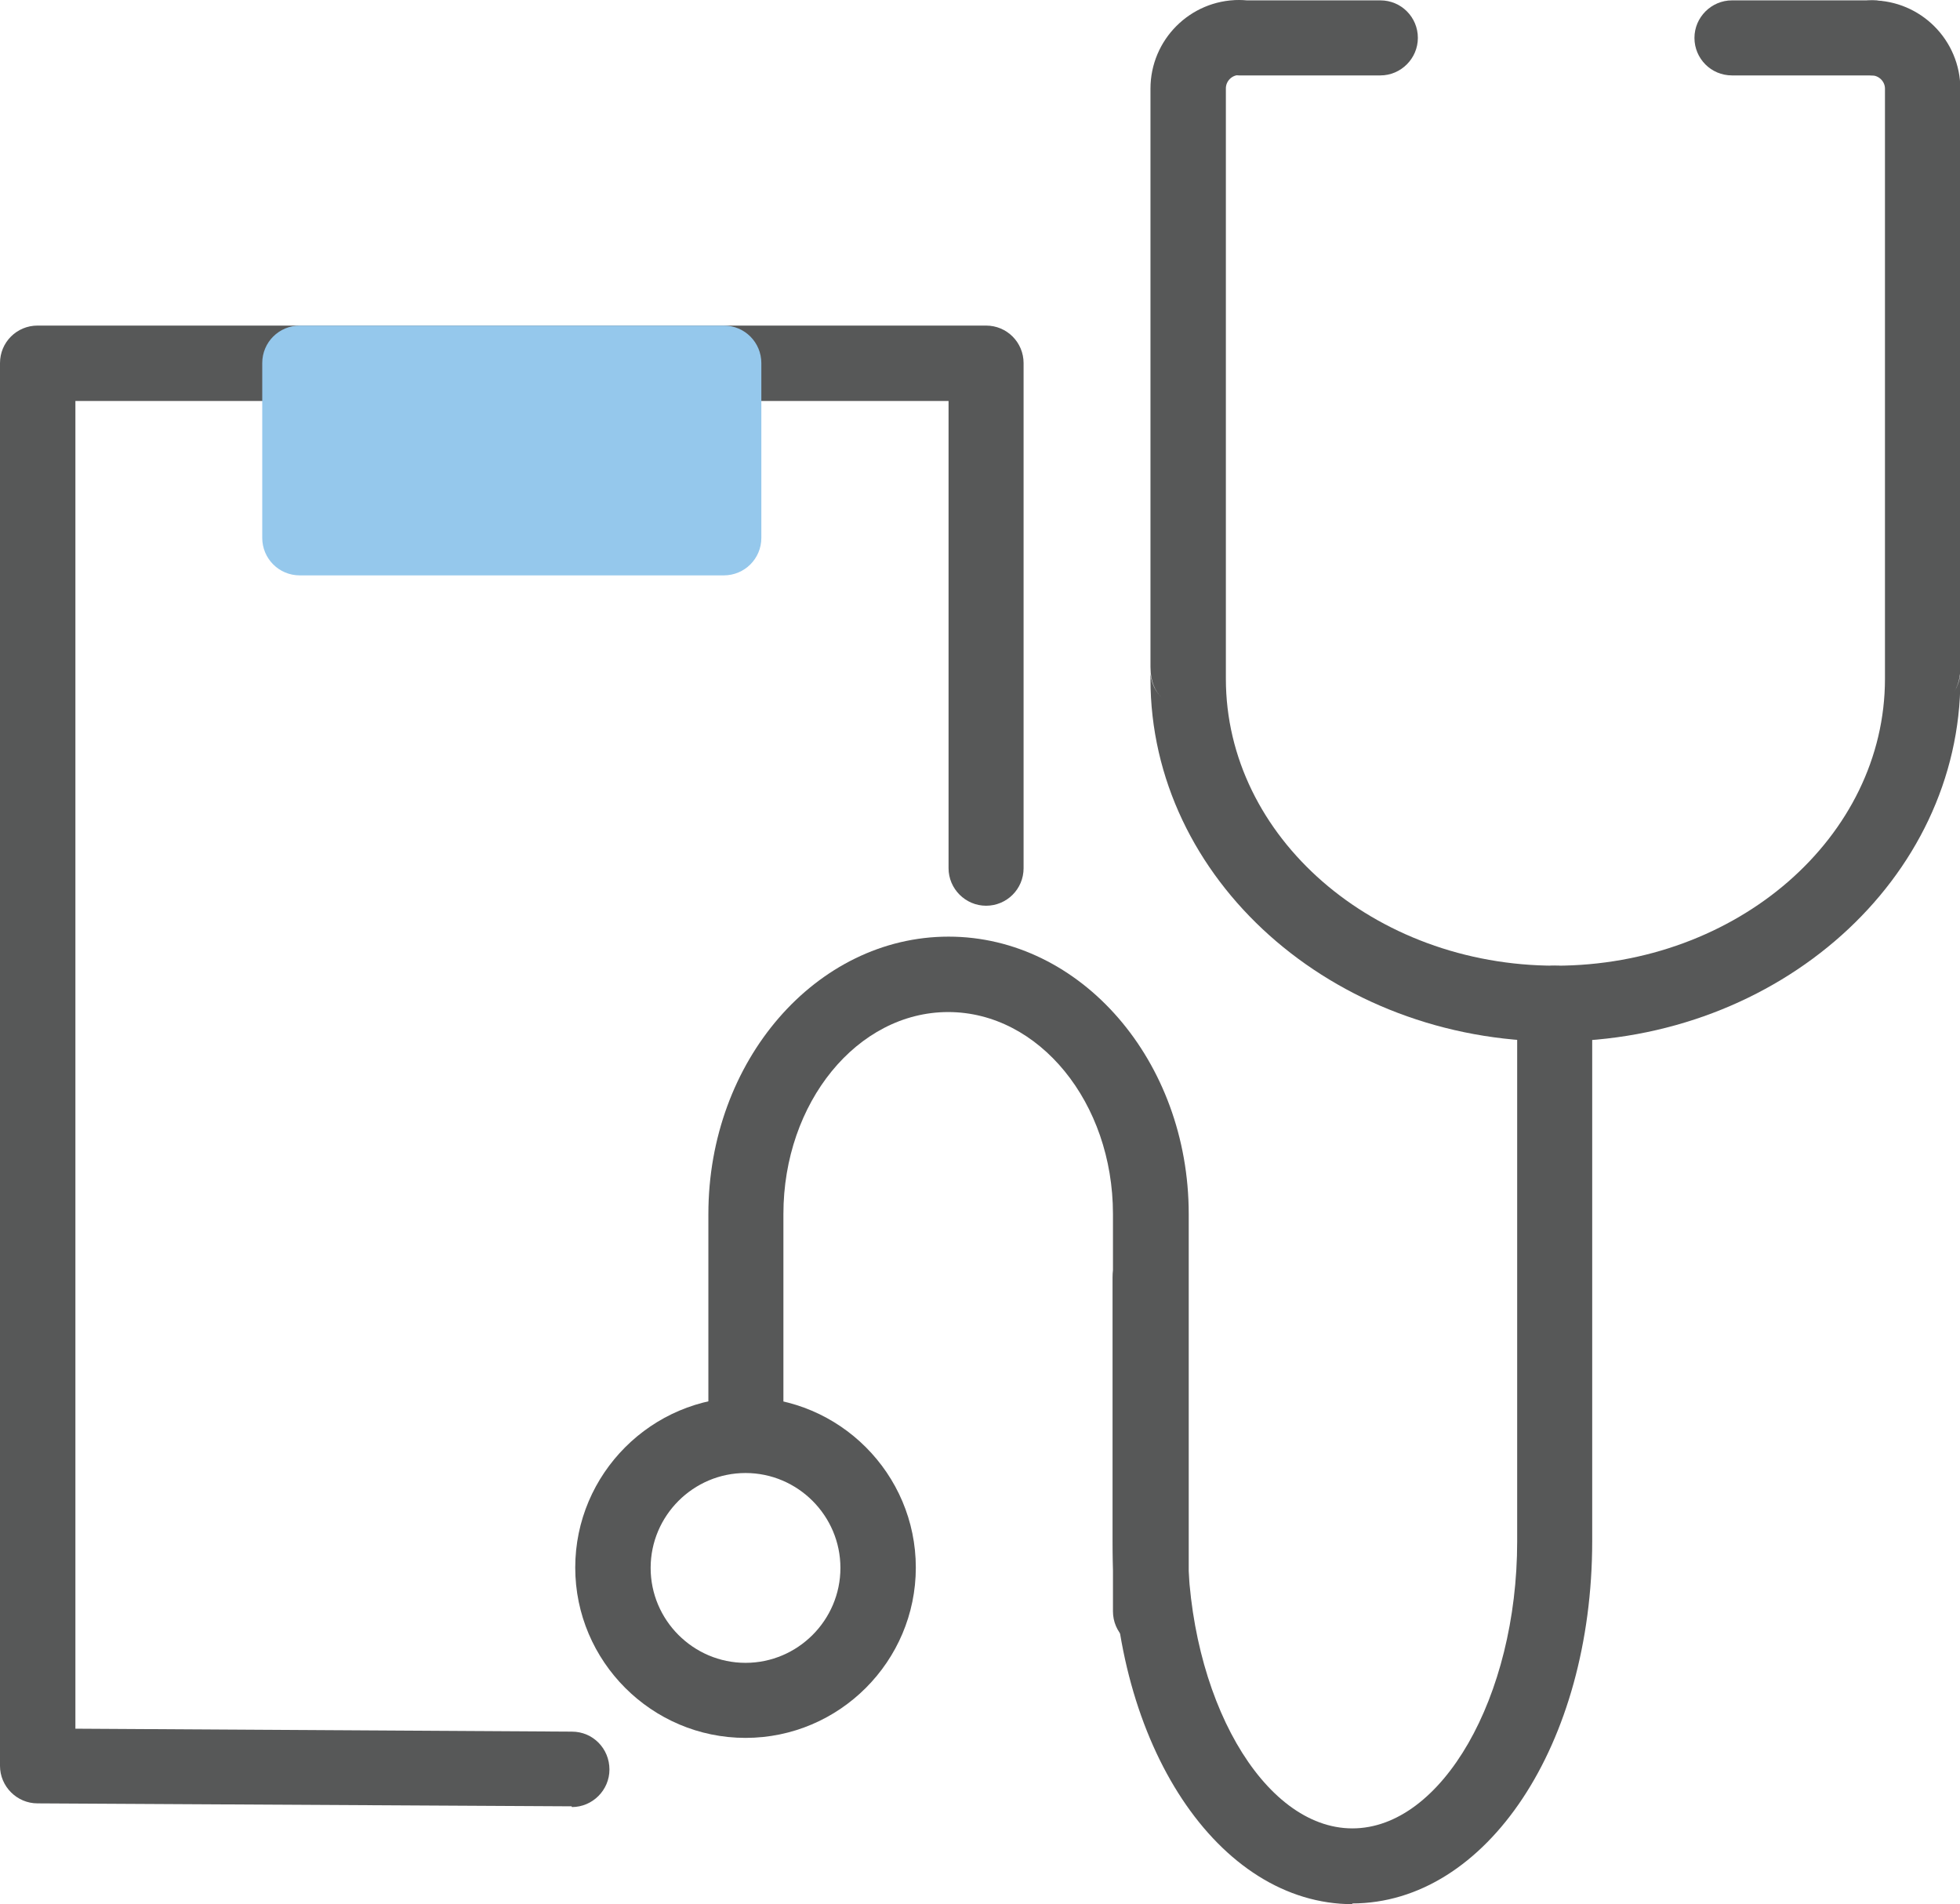 <?xml version="1.0" encoding="UTF-8"?>
<svg id="_레이어_2" data-name="레이어 2" xmlns="http://www.w3.org/2000/svg" viewBox="0 0 53.29 51.76">
  <defs>
    <style>
      .cls-1 {
        fill: #575858;
      }

      .cls-2 {
        fill: #95c8ec;
      }
    </style>
  </defs>
  <g id="_아이콘" data-name="아이콘">
    <g>
      <path class="cls-1" d="m15.54,49.1h0l-14.52-.08c-.56,0-1.02-.46-1.02-1.02V9.87c0-.57.46-1.02,1.02-1.02h25.79c.57,0,1.02.46,1.02,1.02v13.73c0,.57-.46,1.02-1.02,1.02s-1.02-.46-1.02-1.02v-12.7H2.05v36.09l13.5.08c.57,0,1.02.46,1.02,1.03,0,.56-.46,1.02-1.02,1.02Z"/>
      <g>
        <path class="cls-1" d="m42.29,28.31c-6.07,0-11.01-4.42-11.01-9.85v-.07s0-.03,0-.05c0-.04,0-.07,0-.09,0,.1.02.43.3.71h0c-.17-.17-.3-.43-.3-.83v-.3c0-.25,0-.6,0-.98V2.41c0-1.33,1.08-2.41,2.41-2.41.57,0,1.02.46,1.02,1.02s-.46,1.02-1.02,1.02c-.2,0-.36.17-.36.36v14.44c0,.81,0,1.29,0,1.36h0c0,.07,0,.14,0,.2v.05c0,4.3,4.02,7.8,8.96,7.8s8.96-3.5,8.96-7.8v-.05c0-.06,0-.13,0-.2h0c0-.06,0-.55,0-1.36V2.41c0-.2-.17-.36-.36-.36-.57,0-1.02-.46-1.02-1.02s.46-1.02,1.02-1.02c1.33,0,2.41,1.08,2.41,2.41v14.44c0,.38,0,.73,0,.98v.3c0,.4-.13.66-.3.82h0c.28-.28.3-.61.3-.71,0,.02,0,.06,0,.1,0,.01,0,.03,0,.04v.07c0,5.43-4.94,9.85-11.01,9.85Z"/>
        <g>
          <path class="cls-1" d="m36.78,51.76c-3.66,0-6.53-4.33-6.53-9.85,0-.05,0-.1,0-.16,0-.02,0-.04,0-.07v-6.96c0-.57.46-1.02,1.02-1.02s1.02.46,1.02,1.02v6.88s0,.07,0,.1v.08s0,.08,0,.12c0,4.23,2.05,7.8,4.48,7.8s4.48-3.57,4.48-7.8c0-.04,0-.07,0-.11v-.1s0-.06,0-.1v-14.32c0-.57.46-1.02,1.02-1.02s1.02.46,1.02,1.02v14.4s0,.05,0,.07h0c0,.05,0,.1,0,.15,0,5.52-2.87,9.85-6.53,9.85Z"/>
          <path class="cls-1" d="m31.28,44.82c-.57,0-1.02-.46-1.02-1.02v-10.55s0-.06,0-.1v-.15c0-3.03-2.01-5.49-4.48-5.49s-4.48,2.46-4.48,5.49c0,.03,0,.05,0,.08v.06s0,.07,0,.11v5.05c0,.57-.46,1.02-1.02,1.02s-1.02-.46-1.02-1.02v-5.14s0-.04,0-.06c0-.04,0-.07,0-.1,0-4.16,2.93-7.54,6.53-7.54s6.53,3.38,6.53,7.54c0,.04,0,.07,0,.11,0,.02,0,.04,0,.06v10.63c0,.57-.46,1.02-1.02,1.02Z"/>
        </g>
        <path class="cls-1" d="m20.27,47.24c-2.55,0-4.63-2.08-4.63-4.63s2.08-4.63,4.63-4.63,4.63,2.08,4.63,4.63-2.08,4.63-4.63,4.63Zm0-7.2c-1.42,0-2.58,1.16-2.58,2.58s1.16,2.58,2.58,2.58,2.58-1.16,2.58-2.58-1.16-2.58-2.58-2.58Z"/>
        <path class="cls-1" d="m37.53,2.05h-3.84c-.57,0-1.02-.46-1.02-1.02s.46-1.02,1.02-1.02h3.84c.57,0,1.02.46,1.02,1.02s-.46,1.02-1.02,1.02Z"/>
        <path class="cls-1" d="m50.93,2.05h-3.84c-.57,0-1.02-.46-1.02-1.02s.46-1.02,1.02-1.02h3.84c.57,0,1.02.46,1.02,1.02s-.46,1.02-1.02,1.02Z"/>
      </g>
      <path class="cls-2" d="m19.68,15.64h-11.53c-.57,0-1.02-.46-1.02-1.02v-4.75c0-.57.46-1.02,1.02-1.02h11.53c.57,0,1.02.46,1.02,1.02v4.75c0,.57-.46,1.02-1.02,1.02Zm-10.5-2.05h9.48v-2.7h-9.48v2.7Z"/>
      <rect class="cls-2" x="8.36" y="10.13" width="10.89" height="4.02"/>
    </g>
  </g>
</svg>
